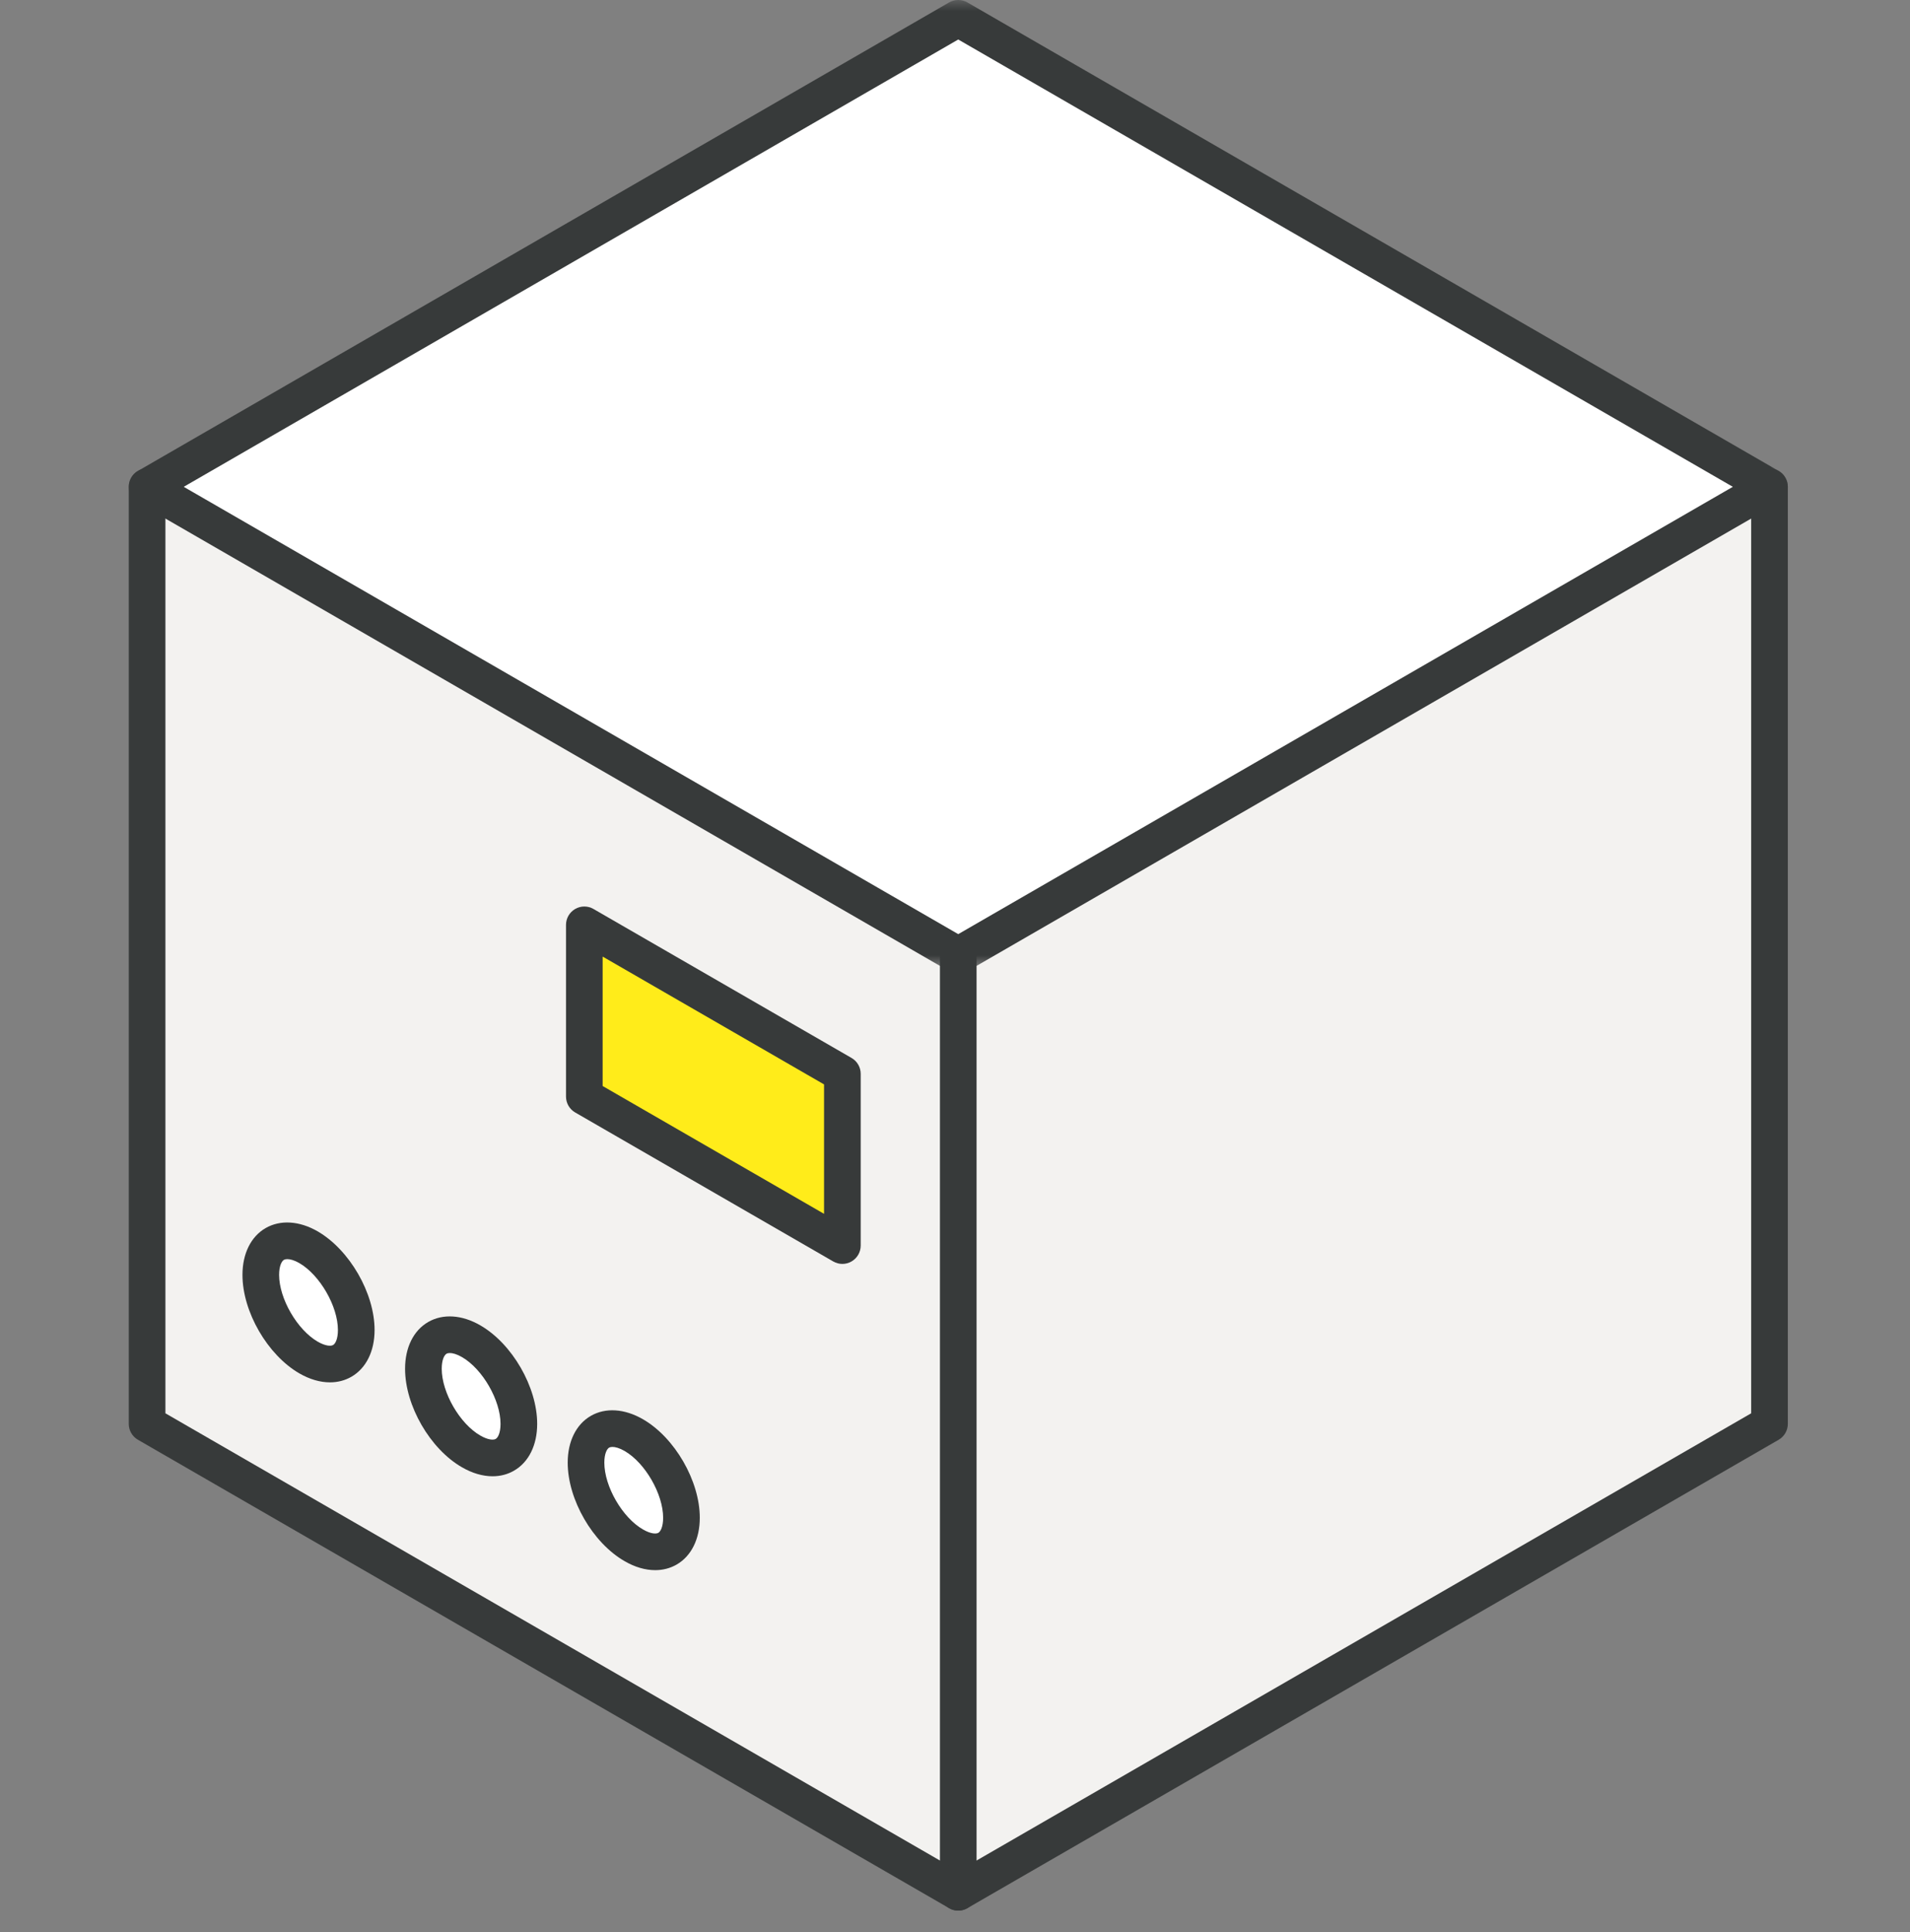 <?xml version="1.0" encoding="UTF-8"?>
<svg width="89px" height="90px" viewBox="0 0 89 90" version="1.1" xmlns="http://www.w3.org/2000/svg" xmlns:xlink="http://www.w3.org/1999/xlink">
    <rect x="0" y="0" width="89" height="90" fill="#808080" stroke="none"/>
    <title>icon-delivery</title>
    <defs>
        <polygon id="path-1" points="-9.82669244e-16 0 77.306 0 77.306 45.354 -9.82669244e-16 45.354"></polygon>
    </defs>
    <g id="icon-delivery" stroke="none" stroke-width="1" fill="none" fill-rule="evenodd">
        <g id="icon/delivery" transform="translate(6, 0)">
            <polygon id="Rectangle" fill="#F3F2F0" points="39 44 76 22 76 66 39 88"></polygon>
            <g id="Group-29">
                <polygon id="Fill-1" fill="#FFFFFF" points="76.453 22.677 38.651 44.5 0.854 22.677 38.651 0.854"></polygon>
                <g id="Group-28">
                    <path d="M10.6,61.954 C10.6,60.536 9.604,58.811 8.378,58.1 C7.147,57.393 6.152,57.969 6.152,59.388 C6.152,60.802 7.147,62.526 8.378,63.238 C9.604,63.945 10.6,63.373 10.6,61.954 L10.6,61.954 Z M18.177,66.328 C18.177,64.909 17.182,63.185 15.955,62.478 C14.724,61.767 13.729,62.342 13.729,63.761 C13.729,65.18 14.724,66.904 15.955,67.611 C17.182,68.322 18.177,67.746 18.177,66.328 L18.177,66.328 Z M25.754,70.701 C25.754,69.282 24.759,67.559 23.532,66.851 C22.301,66.14 21.306,66.716 21.306,68.134 C21.306,69.553 22.301,71.277 23.532,71.984 C24.759,72.696 25.754,72.12 25.754,70.701 L25.754,70.701 Z M33.252,58.021 L33.252,50.021 L21.228,43.081 L21.228,51.082 L33.252,58.021 Z M38.651,44.5 L38.651,88.146 L0.854,66.328 L0.854,22.677 L38.651,44.5 Z" id="Fill-2" fill="#F3F2F0"></path>
                    <polygon id="Fill-4" fill="#FFEC1A" points="33.252 50.021 33.252 58.022 21.227 51.082 21.227 43.081"></polygon>
                    <path d="M23.532,66.851 C24.758,67.558 25.754,69.283 25.754,70.701 C25.754,72.119 24.758,72.696 23.532,71.984 C22.301,71.277 21.306,69.553 21.306,68.135 C21.306,66.716 22.301,66.14 23.532,66.851" id="Fill-6" fill="#FFFFFF"></path>
                    <path d="M15.955,62.478 C17.181,63.185 18.177,64.909 18.177,66.328 C18.177,67.746 17.181,68.322 15.955,67.61 C14.724,66.904 13.729,65.18 13.729,63.761 C13.729,62.342 14.724,61.767 15.955,62.478" id="Fill-8" fill="#FFFFFF"></path>
                    <path d="M8.378,58.1 C9.604,58.812 10.6,60.536 10.6,61.954 C10.6,63.373 9.604,63.945 8.378,63.237 C7.147,62.526 6.152,60.802 6.152,59.388 C6.152,57.969 7.147,57.393 8.378,58.1" id="Fill-10" fill="#FFFFFF"></path>
                    <g id="Group-14" transform="translate(0, 0)">
                        <mask id="mask-2" fill="white">
                            <use xlink:href="#path-1"></use>
                        </mask>
                        <g id="Clip-13"></g>
                        <path d="M2.561,22.677 L38.651,43.514 L74.745,22.677 L38.651,1.84 L2.561,22.677 Z M38.651,45.354 C38.503,45.354 38.356,45.316 38.224,45.239 L0.427,23.416 C0.163,23.264 0,22.982 0,22.677 C0,22.372 0.163,22.09 0.427,21.938 L38.224,0.114 C38.488,-0.038 38.813,-0.038 39.078,0.114 L76.88,21.938 C77.144,22.09 77.307,22.372 77.307,22.677 C77.307,22.982 77.144,23.264 76.88,23.416 L39.078,45.239 C38.945,45.316 38.798,45.354 38.651,45.354 L38.651,45.354 Z" id="Fill-12" fill="#373A3A" mask="url(#mask-2)"></path>
                    </g>
                    <path d="M38.651,89 C38.18,89 37.798,88.618 37.798,88.146 L37.798,44.5 C37.798,44.029 38.18,43.646 38.651,43.646 C39.122,43.646 39.505,44.029 39.505,44.5 L39.505,88.146 C39.505,88.618 39.122,89 38.651,89" id="Fill-15" fill="#373A3A"></path>
                    <g id="Group-19" transform="translate(0, 21.823)" fill="#373A3A">
                        <path d="M38.651,67.177 C38.504,67.177 38.356,67.139 38.224,67.063 L0.427,45.244 C0.163,45.091 0,44.81 0,44.504 L0,0.854 C0,0.382 0.382,0 0.854,0 C1.325,0 1.708,0.382 1.708,0.854 L1.708,44.012 L38.651,65.337 L75.599,44.012 L75.599,0.854 C75.599,0.382 75.982,0 76.453,0 C76.924,0 77.307,0.382 77.307,0.854 L77.307,44.504 C77.307,44.81 77.144,45.091 76.88,45.244 L39.078,67.063 C38.946,67.139 38.798,67.177 38.651,67.177" id="Fill-17"></path>
                    </g>
                    <path d="M22.081,50.589 L32.398,56.543 L32.398,50.514 L22.081,44.56 L22.081,50.589 Z M33.252,58.876 C33.105,58.876 32.958,58.838 32.825,58.761 L20.801,51.821 C20.537,51.669 20.374,51.387 20.374,51.082 L20.374,43.082 C20.374,42.777 20.537,42.495 20.801,42.342 C21.065,42.189 21.39,42.189 21.654,42.342 L33.679,49.282 C33.943,49.434 34.106,49.716 34.106,50.021 L34.106,58.022 C34.106,58.326 33.943,58.609 33.679,58.761 C33.547,58.838 33.4,58.876 33.252,58.876 L33.252,58.876 Z" id="Fill-20" fill="#373A3A"></path>
                    <path d="M7.387,58.653 C7.319,58.653 7.266,58.666 7.231,58.686 C7.127,58.746 7.006,58.966 7.006,59.388 C7.006,60.491 7.847,61.944 8.805,62.498 C9.169,62.707 9.42,62.714 9.522,62.653 C9.626,62.594 9.746,62.374 9.746,61.954 C9.746,60.849 8.906,59.394 7.95,58.839 C7.711,58.701 7.519,58.653 7.387,58.653 M9.375,64.393 C8.918,64.393 8.431,64.253 7.952,63.977 C6.463,63.117 5.298,61.101 5.298,59.388 C5.298,58.399 5.691,57.604 6.375,57.208 C7.062,56.812 7.947,56.867 8.803,57.36 C10.291,58.223 11.454,60.24 11.454,61.954 C11.454,62.943 11.061,63.736 10.377,64.131 C10.075,64.306 9.735,64.393 9.375,64.393" id="Fill-22" fill="#373A3A"></path>
                    <path d="M14.961,63.027 C14.893,63.027 14.842,63.04 14.808,63.06 C14.704,63.12 14.583,63.339 14.583,63.761 C14.583,64.867 15.423,66.32 16.38,66.87 C16.747,67.082 16.996,67.088 17.098,67.029 C17.202,66.969 17.323,66.75 17.323,66.327 C17.323,65.222 16.484,63.769 15.529,63.218 C15.285,63.077 15.093,63.027 14.961,63.027 M16.952,68.768 C16.494,68.768 16.006,68.627 15.526,68.349 C14.041,67.496 12.875,65.48 12.875,63.761 C12.875,62.771 13.268,61.976 13.954,61.581 C14.64,61.186 15.525,61.243 16.382,61.738 C17.867,62.594 19.031,64.61 19.031,66.327 C19.031,67.319 18.637,68.113 17.95,68.508 C17.65,68.682 17.311,68.768 16.952,68.768" id="Fill-24" fill="#373A3A"></path>
                    <path d="M22.538,67.401 C22.471,67.401 22.419,67.414 22.385,67.433 C22.282,67.493 22.16,67.713 22.16,68.134 C22.16,69.241 23,70.693 23.958,71.244 C24.324,71.456 24.572,71.461 24.675,71.403 C24.779,71.343 24.9,71.123 24.9,70.701 C24.9,69.595 24.061,68.142 23.106,67.591 C22.862,67.45 22.67,67.401 22.538,67.401 M24.53,73.141 C24.072,73.141 23.583,73.001 23.104,72.722 C21.618,71.869 20.453,69.853 20.453,68.134 C20.453,67.145 20.845,66.35 21.531,65.954 C22.217,65.559 23.102,65.617 23.96,66.112 C25.444,66.968 26.608,68.984 26.608,70.701 C26.608,71.692 26.214,72.487 25.527,72.882 C25.227,73.055 24.888,73.141 24.53,73.141" id="Fill-26" fill="#373A3A"></path>
                </g>
            </g>
        </g>
    </g>
</svg>